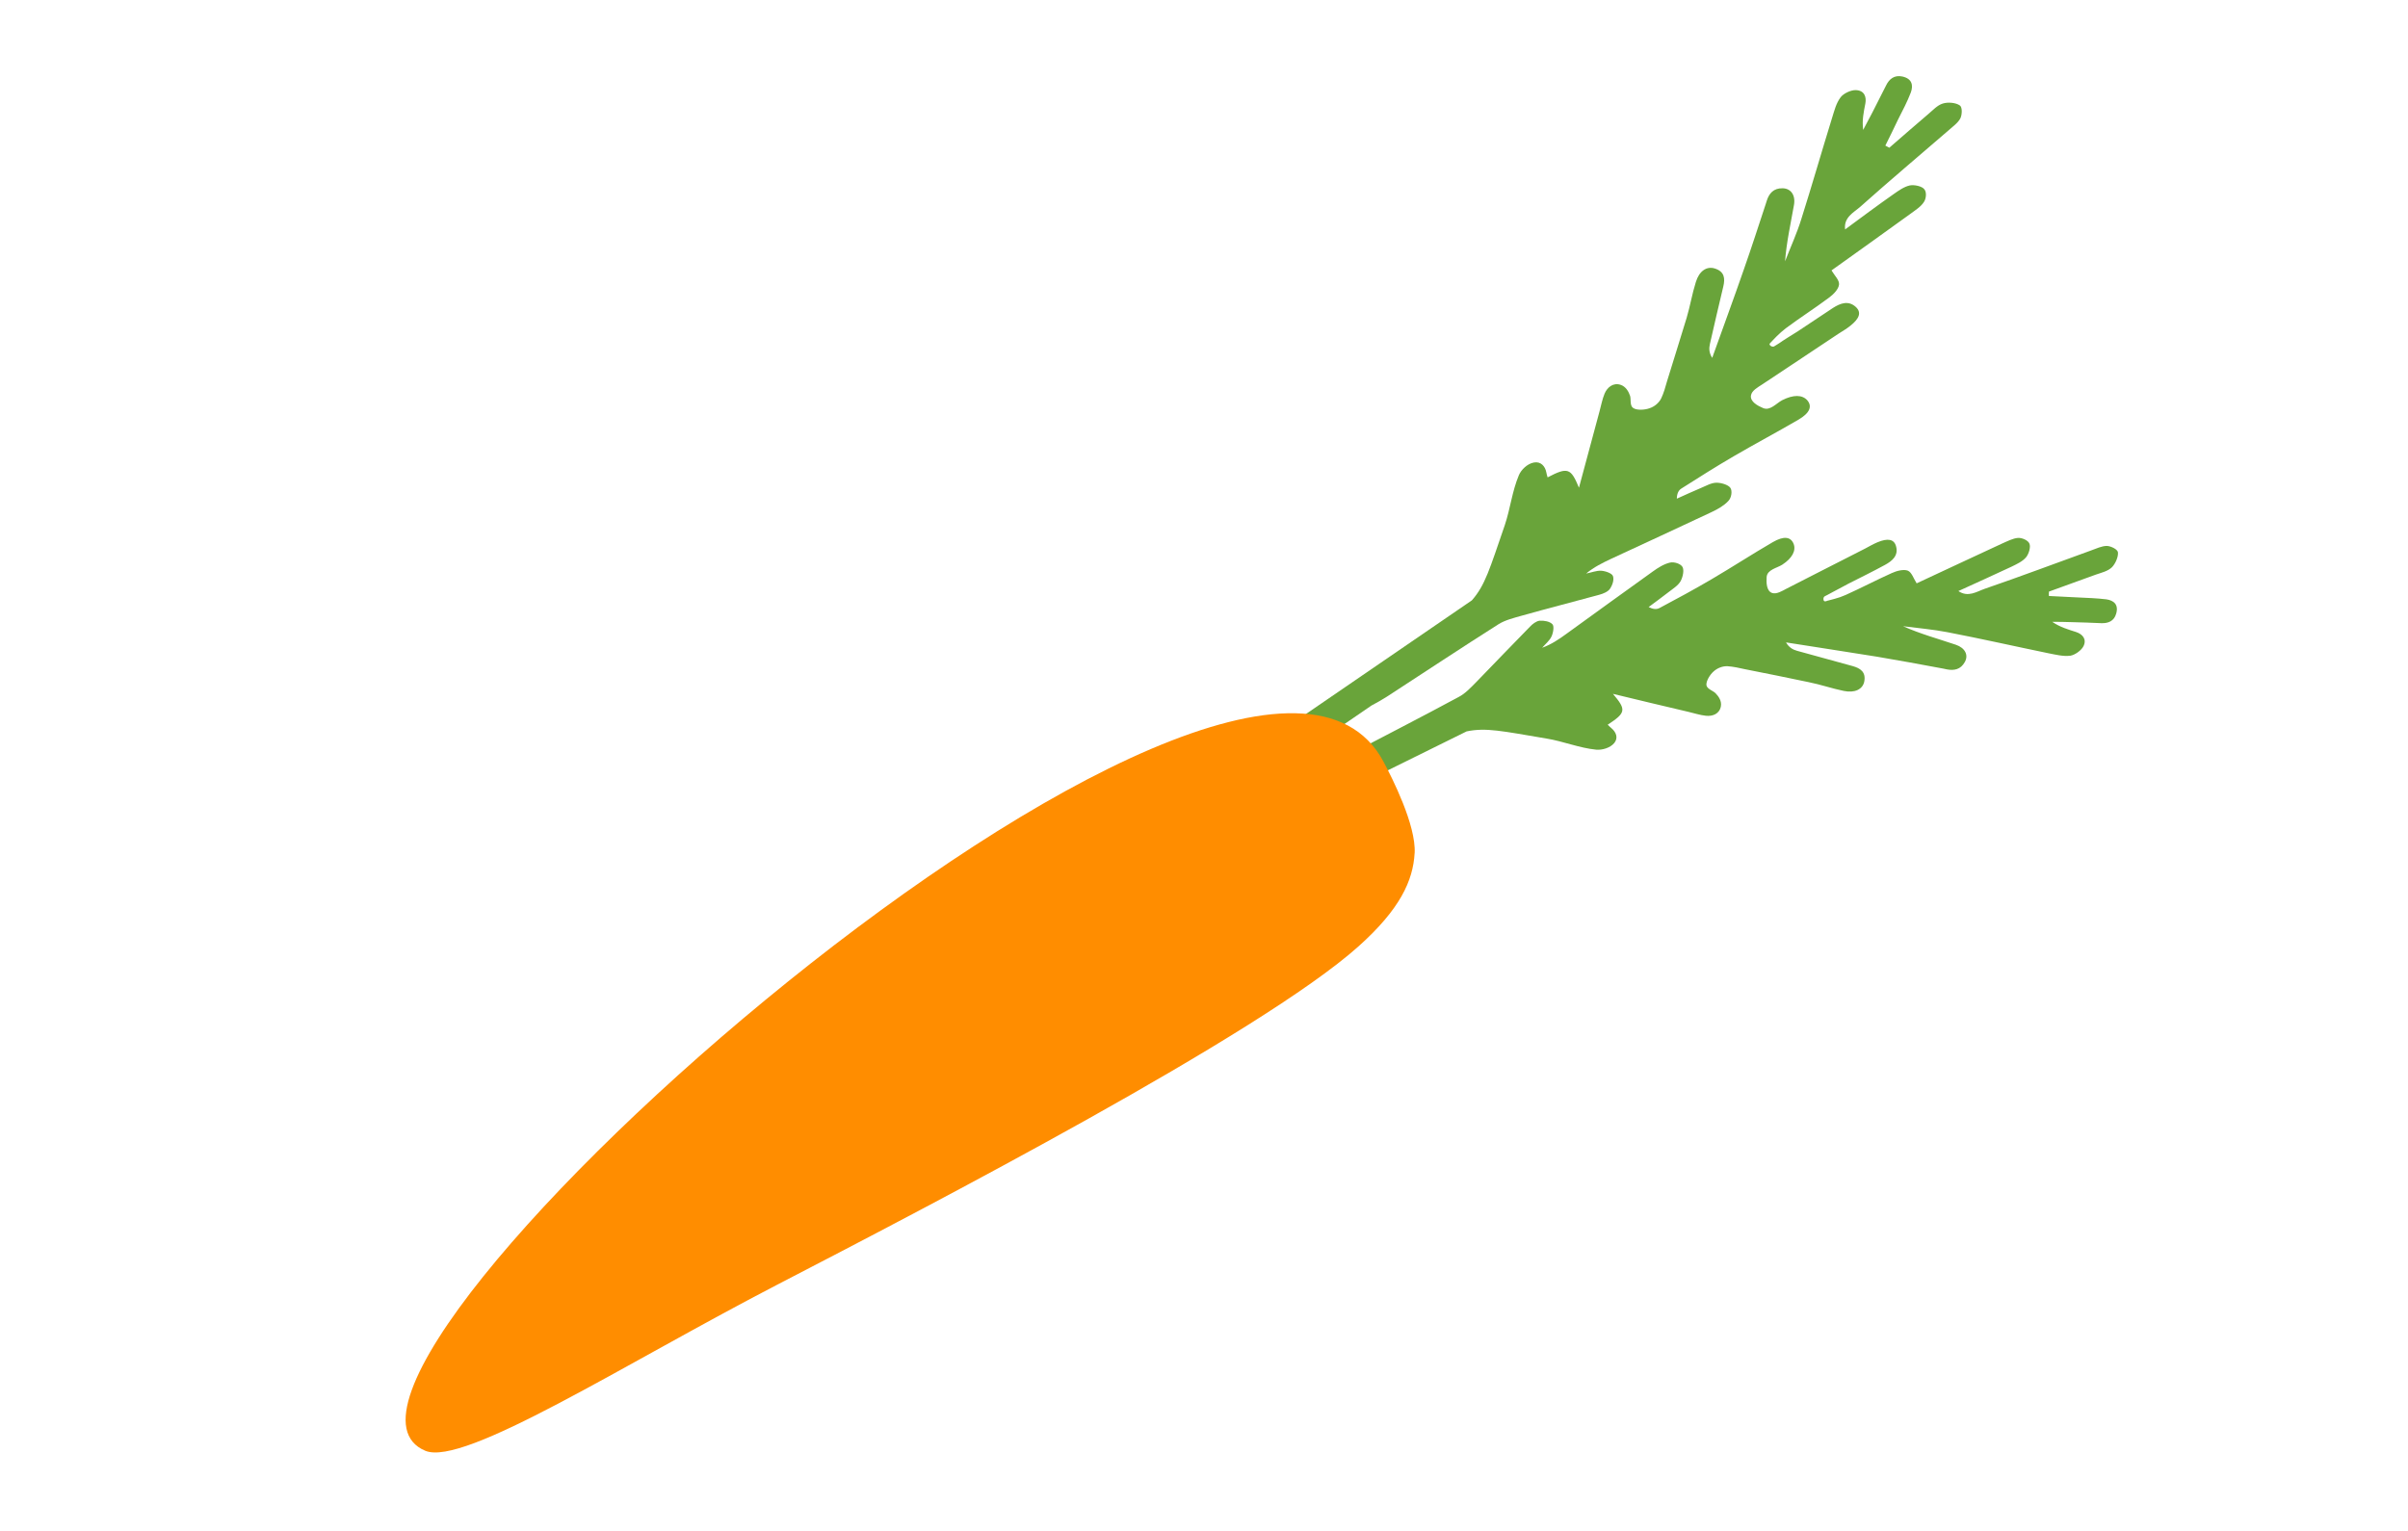 <svg xmlns="http://www.w3.org/2000/svg" fill="none" viewBox="0 0 206 131" height="131" width="206">
<path fill="#69A43A" d="M78.14 84.111L125.914 51.376C127.058 50.08 127.442 48.681 128.73 44.945C129.201 43.553 129.358 42.033 129.938 40.664C130.125 40.215 130.645 39.68 131.232 39.577C131.82 39.474 132.186 39.901 132.285 40.425C132.3 40.557 132.358 40.703 132.395 40.851C134.116 39.953 134.383 40.049 135.077 41.736C135.656 39.56 136.256 37.382 136.835 35.206C136.974 34.706 137.066 34.175 137.27 33.685C137.491 33.154 138 32.717 138.643 32.932C139.087 33.08 139.325 33.507 139.45 33.873C139.545 34.167 139.41 34.705 139.711 34.911C140.034 35.134 140.712 35.076 141.083 34.946C141.538 34.805 141.909 34.483 142.104 34.109C142.331 33.635 142.47 33.136 142.609 32.636C143.163 30.828 143.739 29.018 144.291 27.192C144.59 26.189 144.756 25.148 145.075 24.142C145.359 23.199 145.996 22.763 146.682 22.972C147.543 23.233 147.587 23.842 147.425 24.518C147.043 26.147 146.643 27.797 146.283 29.423C146.196 29.801 146.194 30.185 146.476 30.625C147.381 28.096 148.308 25.582 149.19 23.037C149.845 21.177 150.438 19.326 151.051 17.472C151.083 17.371 151.115 17.271 151.147 17.17C151.339 16.567 151.715 16.09 152.509 16.112C153.194 16.129 153.617 16.683 153.473 17.53C153.195 19.125 152.831 20.713 152.709 22.363C153.177 21.144 153.733 19.951 154.112 18.706C155.022 15.83 155.846 12.948 156.735 10.075C156.927 9.472 157.072 8.836 157.466 8.319C157.709 7.997 158.34 7.696 158.769 7.711C159.499 7.741 159.686 8.291 159.577 8.863C159.439 9.574 159.28 10.288 159.391 11.117C159.658 10.618 159.925 10.119 160.19 9.602C160.578 8.836 160.967 8.07 161.355 7.304C161.618 6.767 162.048 6.399 162.749 6.548C163.581 6.737 163.684 7.298 163.471 7.905C163.172 8.696 162.762 9.465 162.374 10.231C162.026 10.972 161.657 11.716 161.288 12.46C161.401 12.521 161.515 12.581 161.628 12.642C162.743 11.676 163.837 10.714 164.954 9.767C165.347 9.442 165.727 9.004 166.203 8.86C166.637 8.721 167.306 8.779 167.653 9.018C167.881 9.158 167.864 9.794 167.707 10.124C167.495 10.538 167.016 10.856 166.646 11.197C164.142 13.359 161.594 15.508 159.135 17.702C158.588 18.183 157.713 18.596 157.846 19.633C159.292 18.563 160.638 17.564 162.01 16.601C162.428 16.311 162.884 15.977 163.385 15.867C163.762 15.794 164.418 15.931 164.617 16.191C164.835 16.428 164.788 16.992 164.585 17.29C164.329 17.691 163.848 17.99 163.432 18.299C161.191 19.924 158.926 21.534 156.683 23.14C156.944 23.583 157.372 23.983 157.326 24.354C157.283 24.744 156.86 25.189 156.463 25.476C155.256 26.378 153.975 27.194 152.768 28.096C152.492 28.308 152.238 28.536 151.987 28.783C151.873 28.915 151.735 29.03 151.621 29.162C151.564 29.227 151.507 29.293 151.448 29.34C151.391 29.406 151.353 29.45 151.403 29.519C151.457 29.627 151.659 29.713 151.779 29.638C151.859 29.589 151.94 29.539 152.02 29.489C152.18 29.389 152.34 29.29 152.499 29.171C152.819 28.972 153.138 28.753 153.48 28.551C153.581 28.498 153.659 28.43 153.76 28.377C154.779 27.713 155.794 27.011 156.813 26.348C157.434 25.952 158.131 25.68 158.773 26.279C159.249 26.73 159.091 27.252 158.282 27.886C157.968 28.142 157.605 28.347 157.265 28.568C155.788 29.547 154.333 30.523 152.856 31.501L150.72 32.919C150.381 33.141 149.855 33.427 149.793 33.839C149.7 34.371 150.381 34.734 150.828 34.92C151.433 35.18 151.96 34.509 152.466 34.245C153.419 33.764 154.168 33.772 154.604 34.248C155.044 34.761 154.848 35.327 153.863 35.909C152.032 36.976 150.151 37.974 148.32 39.042C146.791 39.932 145.31 40.873 143.829 41.813C143.588 41.963 143.45 42.271 143.451 42.674C144.123 42.367 144.817 42.056 145.491 41.768C145.921 41.592 146.383 41.315 146.832 41.308C147.259 41.305 147.856 41.489 148.034 41.752C148.211 42.014 148.125 42.603 147.855 42.872C147.491 43.269 146.947 43.577 146.418 43.825C143.569 45.172 140.696 46.485 137.845 47.813C137.093 48.17 136.361 48.524 135.694 49.08C136.134 48.998 136.564 48.821 136.972 48.84C137.338 48.864 137.893 49.054 137.983 49.291C138.103 49.619 137.939 50.084 137.717 50.404C137.55 50.639 137.141 50.813 136.808 50.899C134.607 51.501 132.38 52.068 130.181 52.688C129.496 52.882 128.767 53.063 128.206 53.411C125.003 55.443 121.83 57.547 118.653 59.613C118.233 59.884 117.769 60.142 117.324 60.378L79.567 86.25L78.079 84.139L78.14 84.111Z"></path>
<path fill="#69A43A" d="M75.311 87.372L125.466 62.59C127.124 62.244 128.5 62.562 132.313 63.204C133.743 63.438 135.125 64.017 136.565 64.155C137.058 64.193 137.733 64.016 138.098 63.585C138.461 63.136 138.249 62.642 137.849 62.309C137.739 62.231 137.646 62.114 137.535 62.018C139.104 60.992 139.14 60.742 137.986 59.377C140.136 59.896 142.286 60.415 144.435 60.916C144.935 61.028 145.421 61.198 145.936 61.252C146.512 61.314 147.102 61.094 147.22 60.437C147.298 59.994 147.035 59.602 146.763 59.324C146.559 59.111 146.035 58.965 145.981 58.635C145.945 58.265 146.299 57.723 146.579 57.474C146.915 57.16 147.368 56.998 147.777 57.011C148.289 57.046 148.79 57.158 149.29 57.27C151.119 57.631 152.928 57.995 154.739 58.378C155.757 58.58 156.729 58.921 157.727 59.126C158.664 59.322 159.344 58.994 159.483 58.334C159.645 57.502 159.144 57.184 158.494 57.001C156.902 56.566 155.311 56.132 153.739 55.694C153.383 55.598 153.038 55.406 152.791 54.974C155.4 55.386 157.986 55.782 160.575 56.197C162.46 56.513 164.35 56.864 166.239 57.216C166.343 57.238 166.447 57.26 166.551 57.282C167.153 57.397 167.736 57.309 168.097 56.634C168.407 56.062 168.121 55.448 167.32 55.175C165.823 54.67 164.273 54.247 162.802 53.588C164.061 53.754 165.355 53.858 166.602 54.101C169.49 54.658 172.367 55.311 175.258 55.906C175.861 56.021 176.489 56.188 177.113 56.113C177.494 56.055 178.047 55.671 178.235 55.304C178.541 54.694 178.152 54.265 177.605 54.085C176.931 53.868 176.239 53.673 175.562 53.212C176.113 53.222 176.682 53.211 177.235 53.24C178.073 53.263 178.911 53.287 179.751 53.328C180.344 53.351 180.855 53.161 181.035 52.514C181.263 51.728 180.821 51.382 180.2 51.289C179.375 51.188 178.537 51.165 177.698 51.123C176.898 51.076 176.08 51.05 175.281 51.002C175.268 50.872 175.277 50.758 175.284 50.626C176.622 50.141 177.96 49.657 179.297 49.172C179.77 49.007 180.308 48.888 180.662 48.553C180.959 48.263 181.226 47.66 181.187 47.271C181.161 47.012 180.604 46.74 180.256 46.718C179.807 46.711 179.321 46.953 178.849 47.119C175.82 48.216 172.814 49.348 169.779 50.39C169.11 50.623 168.367 51.148 167.536 50.58C169.115 49.852 170.598 49.196 172.058 48.505C172.505 48.287 173.012 48.06 173.322 47.694C173.559 47.414 173.743 46.804 173.614 46.523C173.504 46.239 172.993 46.016 172.648 46.031C172.202 46.061 171.719 46.322 171.25 46.525C168.814 47.645 166.382 48.802 163.966 49.919C163.701 49.509 163.545 48.969 163.206 48.833C162.846 48.7 162.269 48.843 161.841 49.04C160.514 49.635 159.217 50.32 157.89 50.915C157.578 51.056 157.262 51.161 156.945 51.246C156.786 51.289 156.627 51.332 156.448 51.378C156.368 51.39 156.29 51.421 156.211 51.452C156.131 51.464 156.071 51.473 156.023 51.405C155.972 51.3 155.974 51.112 156.089 51.038C156.165 50.989 156.244 50.958 156.34 50.906C156.496 50.826 156.669 50.725 156.824 50.645C157.152 50.464 157.483 50.301 157.811 50.12C157.908 50.068 158.005 50.016 158.101 49.963C159.149 49.429 160.218 48.91 161.262 48.339C161.88 48.001 162.426 47.543 162.204 46.75C162.041 46.137 161.501 46.031 160.601 46.411C160.249 46.559 159.903 46.761 159.554 46.946C158.041 47.719 156.509 48.496 154.996 49.27L152.805 50.391C152.456 50.575 151.976 50.873 151.597 50.743C151.111 50.572 151.1 49.842 151.134 49.367C151.194 48.739 152.017 48.614 152.477 48.319C153.338 47.756 153.66 47.107 153.441 46.539C153.198 45.938 152.618 45.838 151.654 46.397C149.901 47.414 148.178 48.538 146.407 49.577C144.943 50.437 143.454 51.245 141.964 52.034C141.712 52.166 141.403 52.138 141.038 51.949C141.608 51.525 142.197 51.097 142.764 50.655C143.124 50.375 143.565 50.102 143.773 49.732C143.963 49.384 144.088 48.802 143.938 48.524C143.788 48.246 143.241 48.066 142.881 48.14C142.363 48.256 141.845 48.578 141.389 48.91C138.915 50.675 136.483 52.452 134.011 54.235C133.365 54.708 132.715 55.145 131.929 55.433C132.202 55.11 132.562 54.83 132.73 54.466C132.881 54.143 132.968 53.585 132.809 53.422C132.581 53.175 132.104 53.097 131.719 53.117C131.436 53.142 131.095 53.4 130.875 53.64C129.339 55.206 127.825 56.787 126.309 58.35C125.827 58.836 125.349 59.359 124.767 59.654C121.538 61.401 118.279 63.059 115.046 64.77C114.621 65.003 114.197 65.255 113.776 65.526L74.129 85.11L75.267 87.341L75.311 87.372Z"></path>
<path fill="#FF8D00" d="M121.019 72.991C120.891 75.379 119.754 77.817 116.222 80.983C107.843 88.479 79.558 103.167 66.475 109.947C53.393 116.727 39.7 125.526 36.385 124.151C21.792 118.04 106.437 42.803 118.354 65.178C119.092 66.562 121.147 70.603 121.021 73.01L121.019 72.991Z" clip-rule="evenodd" fill-rule="evenodd"></path>
</svg>
